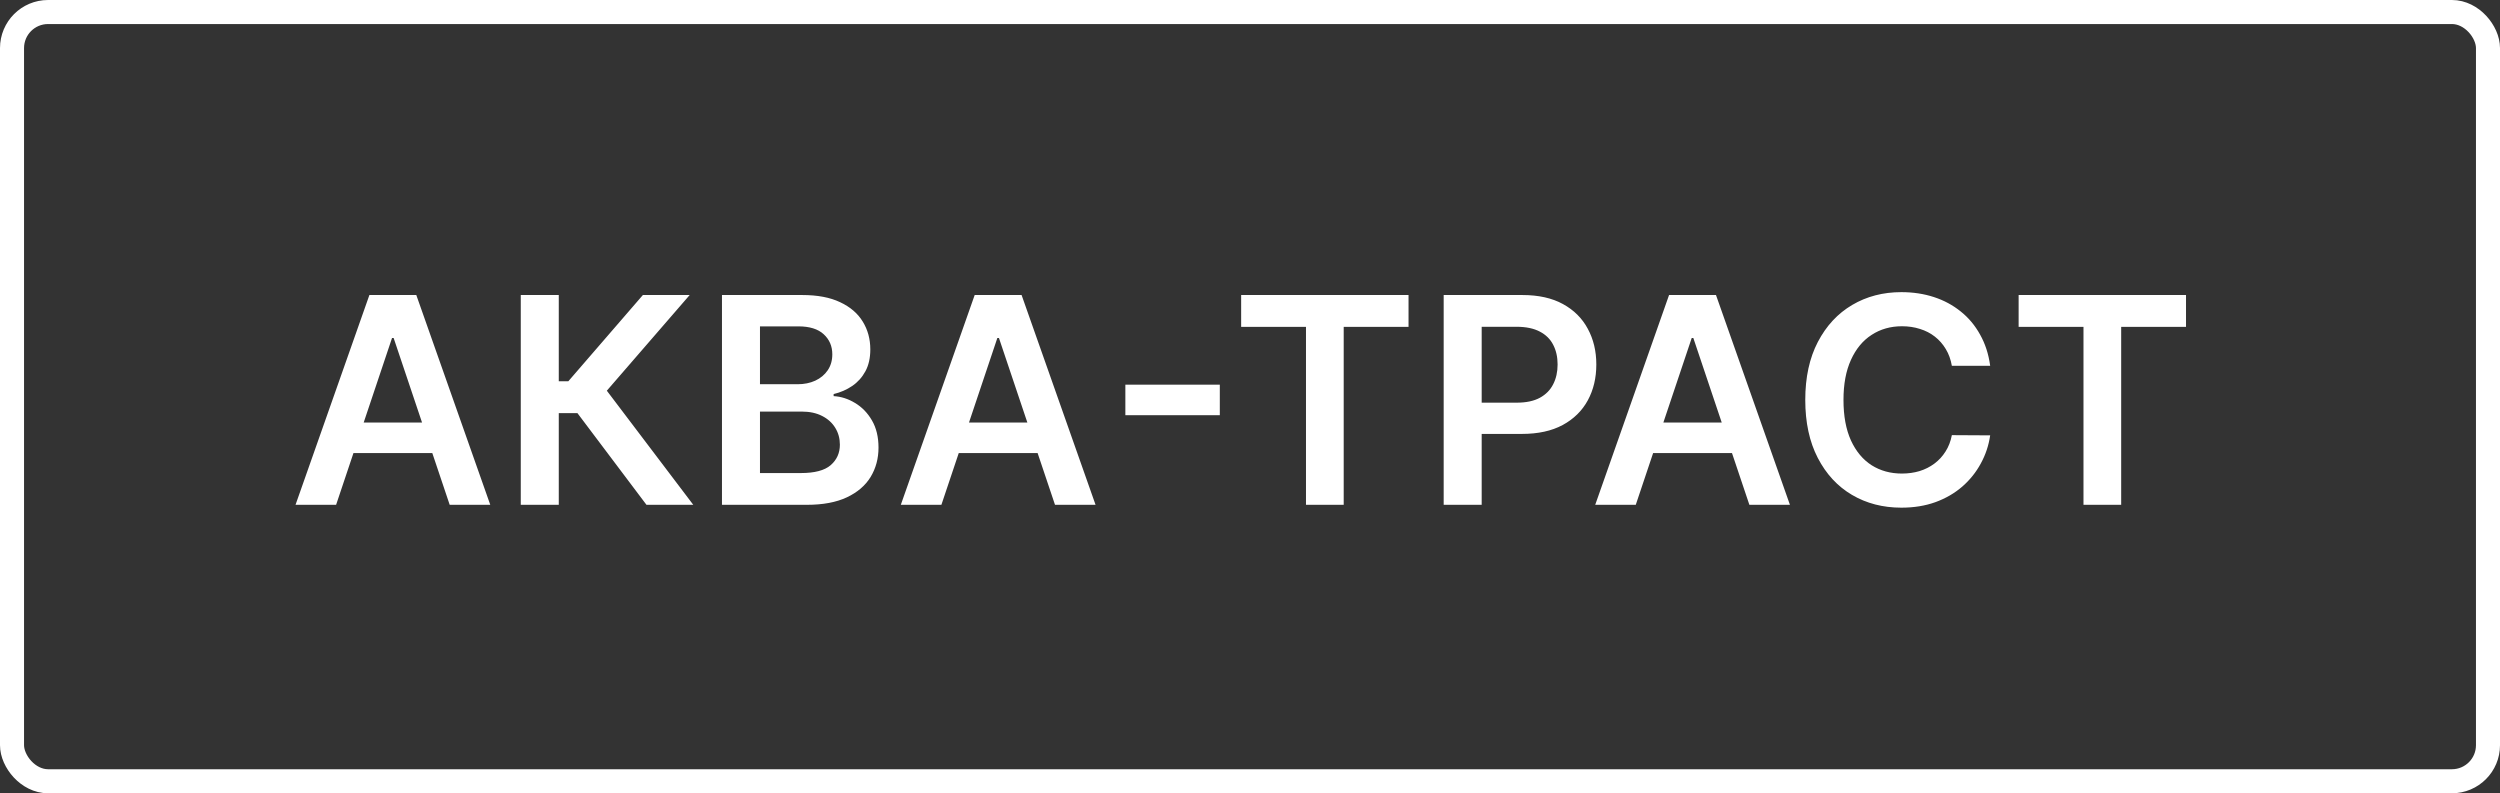 <svg width="104" height="33" viewBox="0 0 104 33" fill="none" xmlns="http://www.w3.org/2000/svg">
<rect x="0" y="0" width="104" height="33" fill="#333333" stroke="none"/>
<rect x="0.5" y="0.5" width="103" height="32" rx="1.5" stroke="white"/>
<path d="M13.982 21H12.294L15.367 12.273H17.318L20.395 21H18.707L16.376 14.062H16.308L13.982 21ZM14.037 17.578H18.639V18.848H14.037V17.578ZM26.893 21L24.021 17.186H23.245V21H21.664V12.273H23.245V15.861H23.642L26.744 12.273H28.691L25.244 16.253L28.84 21H26.893ZM30.034 21V12.273H33.375C34.006 12.273 34.53 12.372 34.948 12.571C35.368 12.767 35.682 13.036 35.889 13.376C36.1 13.717 36.205 14.104 36.205 14.536C36.205 14.891 36.137 15.195 36 15.447C35.864 15.697 35.681 15.901 35.451 16.057C35.221 16.213 34.963 16.325 34.679 16.393V16.479C34.989 16.496 35.286 16.591 35.57 16.764C35.857 16.935 36.091 17.176 36.273 17.489C36.455 17.801 36.546 18.179 36.546 18.622C36.546 19.074 36.436 19.48 36.218 19.841C35.999 20.199 35.669 20.482 35.229 20.689C34.789 20.896 34.235 21 33.567 21H30.034ZM31.615 19.679H33.316C33.889 19.679 34.303 19.57 34.556 19.351C34.811 19.129 34.939 18.845 34.939 18.499C34.939 18.24 34.875 18.007 34.748 17.8C34.62 17.59 34.438 17.425 34.202 17.305C33.966 17.183 33.685 17.122 33.358 17.122H31.615V19.679ZM31.615 15.984H33.179C33.452 15.984 33.698 15.935 33.916 15.835C34.135 15.733 34.307 15.589 34.432 15.405C34.56 15.217 34.624 14.996 34.624 14.74C34.624 14.402 34.505 14.124 34.266 13.905C34.03 13.686 33.679 13.577 33.213 13.577H31.615V15.984ZM39.162 21H37.474L40.547 12.273H42.498L45.575 21H43.888L41.557 14.062H41.489L39.162 21ZM39.217 17.578H43.819V18.848H39.217V17.578ZM50.744 16.001V17.271H46.815V16.001H50.744ZM51.632 13.598V12.273H58.595V13.598H55.898V21H54.329V13.598H51.632ZM60.057 21V12.273H63.33C64.001 12.273 64.563 12.398 65.018 12.648C65.475 12.898 65.82 13.242 66.053 13.679C66.289 14.114 66.407 14.608 66.407 15.162C66.407 15.722 66.289 16.219 66.053 16.653C65.817 17.088 65.469 17.43 65.009 17.68C64.549 17.928 63.982 18.051 63.309 18.051H61.14V16.751H63.096C63.488 16.751 63.809 16.683 64.059 16.547C64.309 16.41 64.493 16.223 64.613 15.984C64.735 15.746 64.796 15.472 64.796 15.162C64.796 14.852 64.735 14.579 64.613 14.344C64.493 14.108 64.307 13.925 64.055 13.794C63.804 13.661 63.482 13.594 63.087 13.594H61.638V21H60.057ZM68.048 21H66.361L69.433 12.273H71.385L74.461 21H72.774L70.443 14.062H70.375L68.048 21ZM68.103 17.578H72.706V18.848H68.103V17.578ZM82.791 15.217H81.197C81.152 14.956 81.068 14.724 80.946 14.523C80.824 14.318 80.672 14.145 80.49 14.003C80.308 13.861 80.101 13.754 79.868 13.683C79.638 13.609 79.389 13.572 79.122 13.572C78.647 13.572 78.227 13.692 77.861 13.93C77.494 14.166 77.207 14.513 77 14.97C76.792 15.425 76.689 15.98 76.689 16.636C76.689 17.304 76.792 17.866 77 18.324C77.21 18.778 77.497 19.122 77.861 19.355C78.227 19.585 78.646 19.7 79.118 19.7C79.379 19.7 79.623 19.666 79.851 19.598C80.081 19.527 80.287 19.423 80.469 19.287C80.653 19.151 80.808 18.983 80.933 18.784C81.061 18.585 81.149 18.358 81.197 18.102L82.791 18.111C82.731 18.526 82.602 18.915 82.403 19.278C82.207 19.642 81.95 19.963 81.632 20.241C81.314 20.517 80.942 20.733 80.515 20.889C80.089 21.043 79.616 21.119 79.096 21.119C78.329 21.119 77.645 20.942 77.042 20.587C76.44 20.232 75.966 19.719 75.619 19.048C75.272 18.378 75.099 17.574 75.099 16.636C75.099 15.696 75.274 14.892 75.623 14.224C75.973 13.554 76.449 13.041 77.051 12.686C77.653 12.331 78.335 12.153 79.096 12.153C79.582 12.153 80.034 12.222 80.451 12.358C80.869 12.494 81.241 12.695 81.568 12.959C81.895 13.22 82.163 13.541 82.373 13.922C82.586 14.3 82.726 14.732 82.791 15.217ZM83.975 13.598V12.273H90.938V13.598H88.241V21H86.673V13.598H83.975Z" fill="white"/>
</svg>
